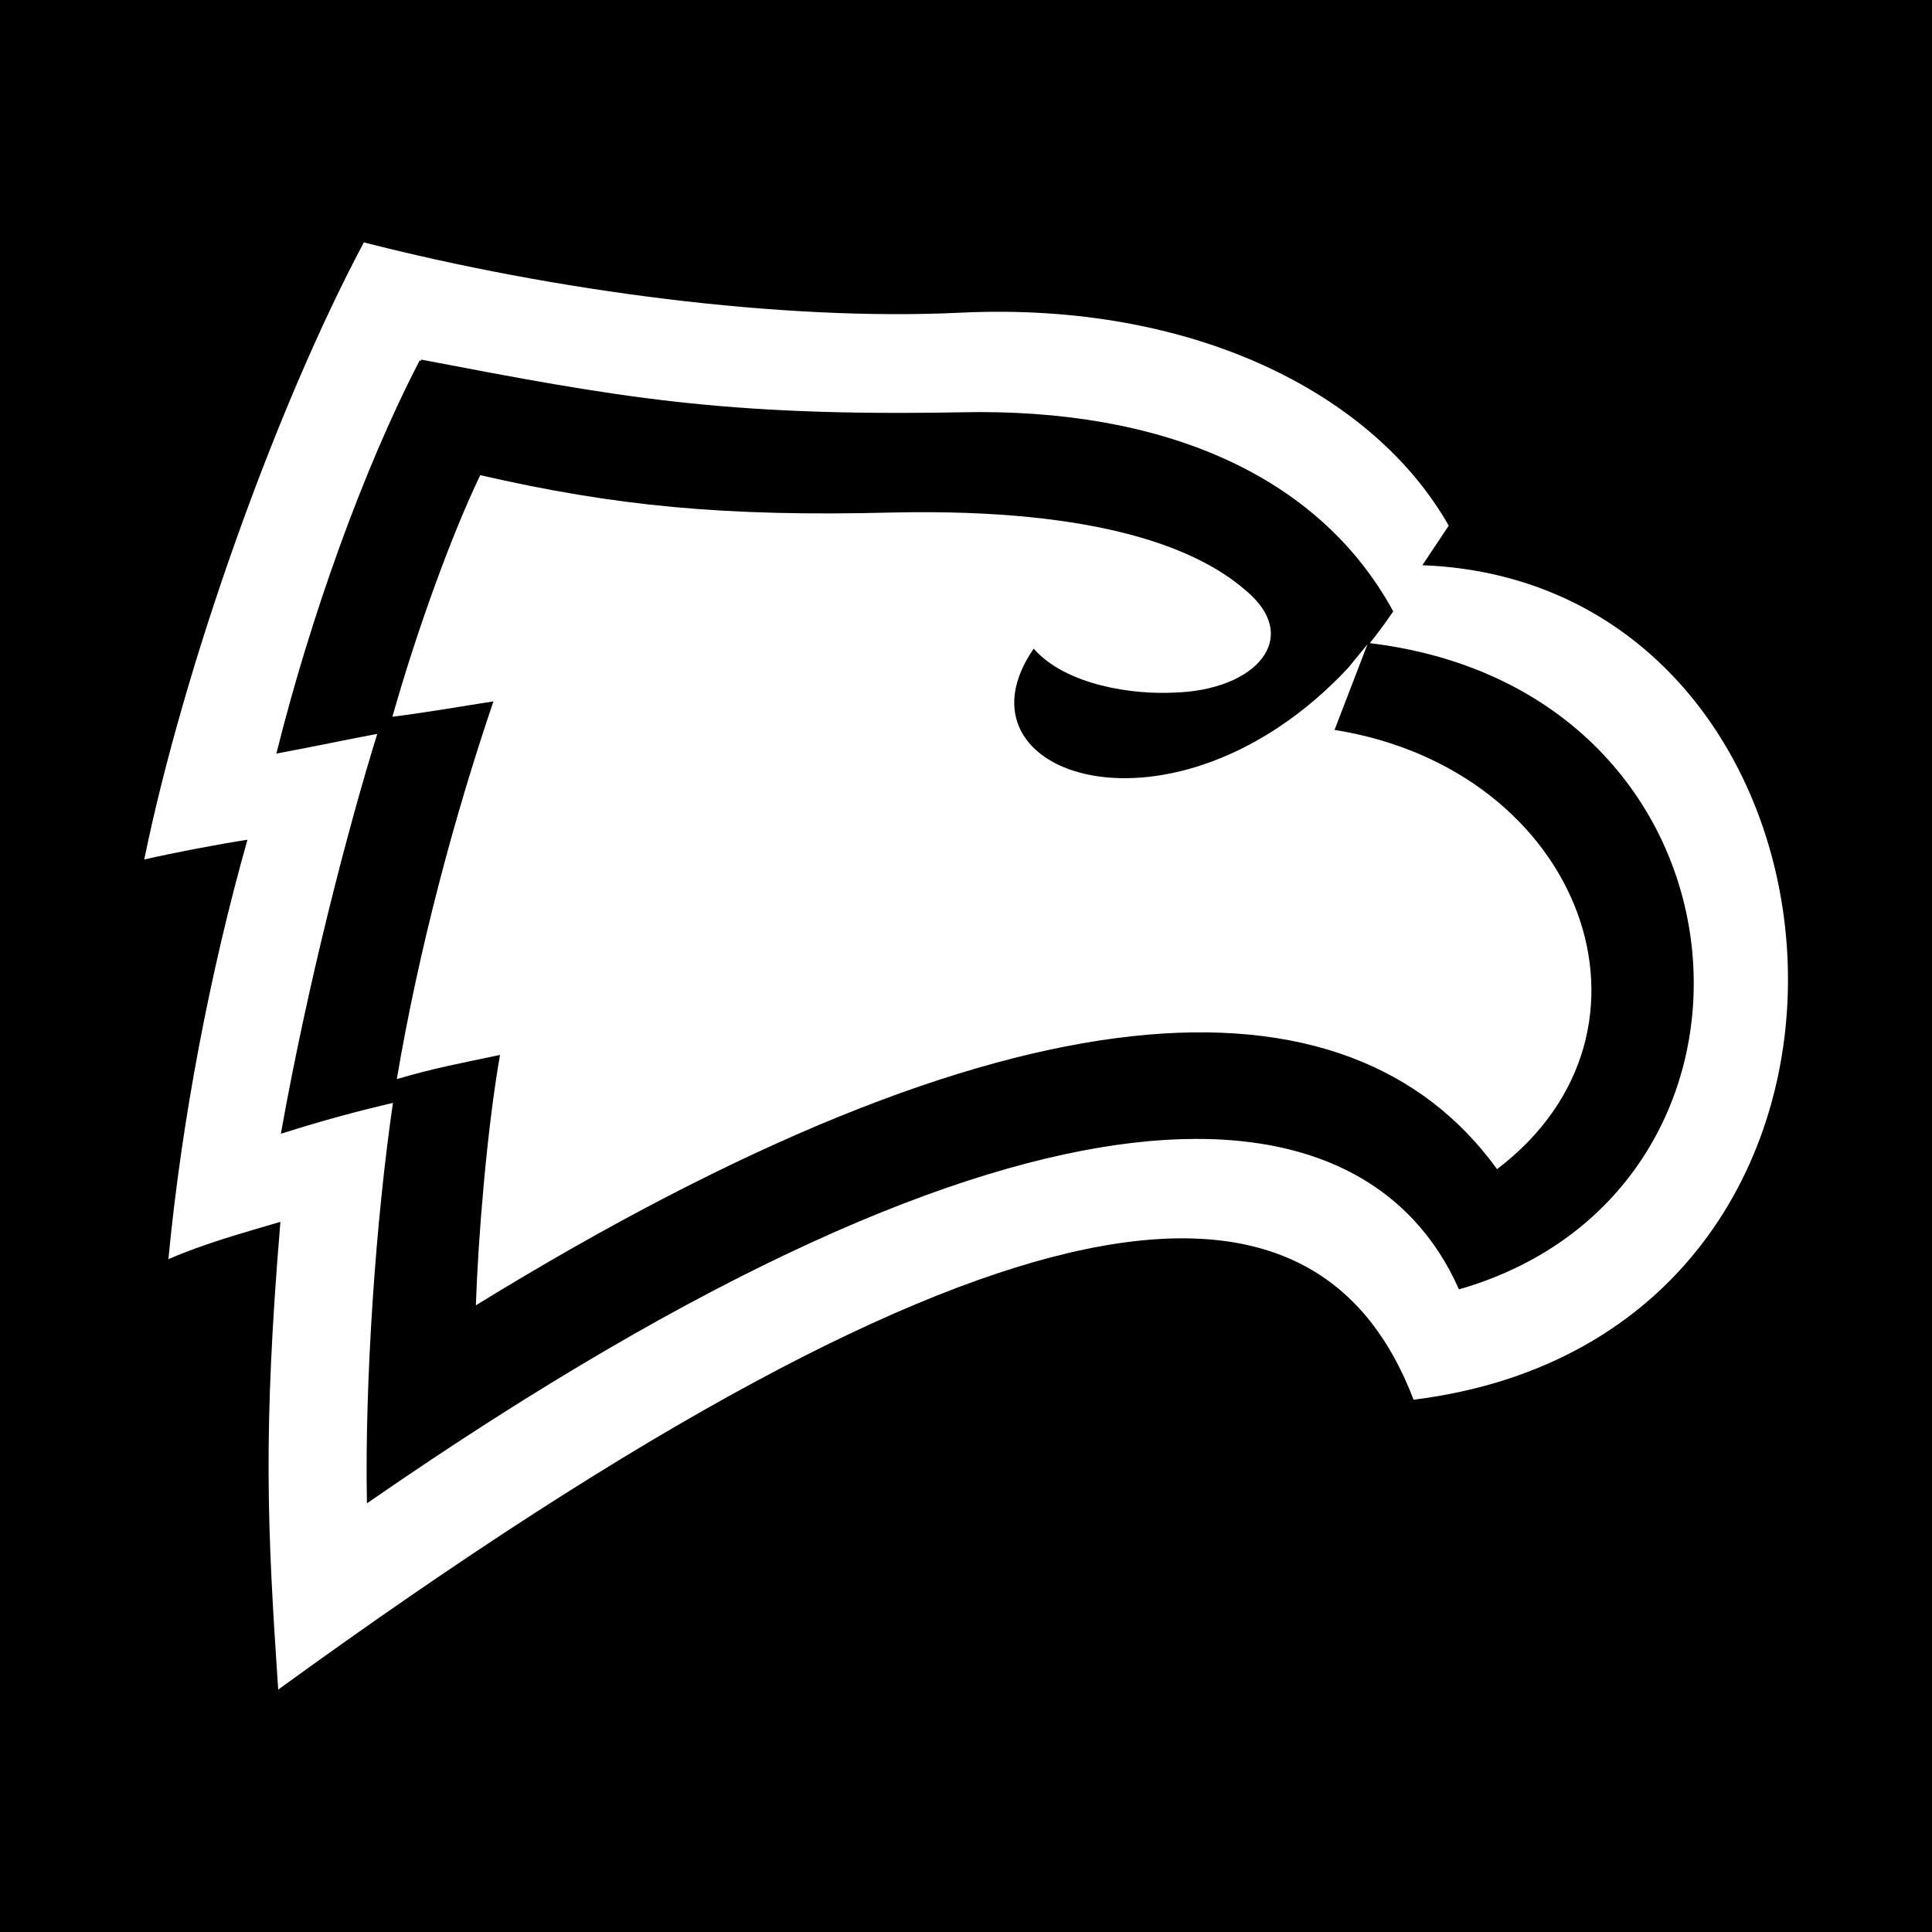 <?xml version="1.0" encoding="utf-8"?>
<!-- Generator: Adobe Illustrator 13.0.0, SVG Export Plug-In . SVG Version: 6.00 Build 14948)  -->
<!DOCTYPE svg PUBLIC "-//W3C//DTD SVG 1.0//EN" "http://www.w3.org/TR/2001/REC-SVG-20010904/DTD/svg10.dtd">
<svg version="1.0" id="Layer_1" xmlns="http://www.w3.org/2000/svg" xmlns:xlink="http://www.w3.org/1999/xlink" x="0px" y="0px"
	 width="192.756px" height="192.756px" viewBox="0 0 192.756 192.756" enable-background="new 0 0 192.756 192.756"
	 xml:space="preserve">
<g>
	<polygon fill-rule="evenodd" clip-rule="evenodd" points="0,0 192.756,0 192.756,192.756 0,192.756 0,0 	"/>
	<path fill-rule="evenodd" clip-rule="evenodd" fill="#FFFFFF" d="M14.392,85.751c2.849-0.657,7.45-1.534,10.298-1.972
		c-3.726,13.146-6.573,28.045-7.888,41.85c3.505-1.535,7.449-2.629,11.174-3.725c-1.753,21.033-1.314,30.455-0.22,46.668
		c73.619-53.461,103.637-54.117,113.278-28.922c52.585-6.572,46.669-81.507,0.876-83.259l-3.068,4.601l5.697-8.545
		c-7.449-13.146-25.416-22.349-48.642-21.253c-17.967,0.876-40.752-2.19-59.595-7.011C27.539,40.616,18.335,66.47,14.392,85.751
		L14.392,85.751z"/>
	<path fill-rule="evenodd" clip-rule="evenodd" d="M41.999,36.014c-5.695,10.955-10.955,25.855-14.242,39
		c3.506-0.656,6.573-1.314,10.08-1.972c-3.067,9.86-7.012,25.197-9.641,39.877c4.164-1.314,7.45-2.191,11.175-3.066
		c-1.752,11.832-2.849,28.045-2.629,39.877c67.484-46.67,99.693-41.85,108.895-21.254c33.962-9.859,30.456-59.597-9.202-64.198
		l-3.287,8.545c24.759,3.944,34.399,30.018,16.214,43.821c-14.899-20.596-48.422-19.279-101.884,13.584
		c0.219-6.572,1.095-17.527,2.411-24.977c-4.164,0.877-6.573,1.314-10.298,2.41c2.19-12.927,5.696-26.074,9.64-37.686
		c-2.849,0.438-6.573,0.876-10.079,1.533c2.41-8.545,5.916-18.186,8.764-24.102c12.708,3.068,24.321,4.163,41.191,3.725
		c20.815-0.438,30.456,3.726,35.057,7.669c5.917,4.82,1.096,10.079-7.011,10.298c-3.944,0.219-10.736-0.657-14.023-4.382
		c-9.421,13.803,18.405,21.691,35.714-3.725c-7.449-13.585-23.006-20.158-42.944-19.72C72.017,41.711,61.5,39.739,41.999,36.014
		L41.999,36.014z"/>
	<path fill="none" stroke="#000000" stroke-width="0.274" stroke-miterlimit="2.613" d="M41.999,36.014
		c-5.695,10.955-10.955,25.855-14.242,39c3.506-0.656,6.573-1.314,10.08-1.972c-3.067,9.86-7.012,25.197-9.641,39.877
		c4.164-1.314,7.45-2.191,11.175-3.066c-1.752,11.832-2.849,28.045-2.629,39.877c67.484-46.67,99.693-41.85,108.895-21.254
		c33.962-9.859,30.456-59.597-9.202-64.198l-3.287,8.545c24.759,3.944,34.399,30.018,16.214,43.821
		c-14.899-20.596-48.422-19.279-101.884,13.584c0.219-6.572,1.095-17.527,2.411-24.977c-4.164,0.877-6.573,1.314-10.298,2.41
		c2.19-12.927,5.696-26.074,9.64-37.686c-2.849,0.438-6.573,0.876-10.079,1.533c2.41-8.545,5.916-18.186,8.764-24.102
		c12.708,3.068,24.321,4.163,41.191,3.725c20.815-0.438,30.456,3.726,35.057,7.669c5.917,4.82,1.096,10.079-7.011,10.298
		c-3.944,0.219-10.736-0.657-14.023-4.382c-9.421,13.803,18.405,21.691,35.714-3.725c-7.449-13.585-23.006-20.158-42.944-19.72
		C72.017,41.711,61.5,39.739,41.999,36.014"/>
	<path fill-rule="evenodd" clip-rule="evenodd" fill="#FFFFFF" d="M136.434,64.279l-3.287,8.545
		c24.759,3.944,34.399,30.018,16.214,43.821c-14.899-20.596-48.422-19.279-101.884,13.584c0.219-6.572,1.095-17.527,2.411-24.977
		c-4.164,0.877-6.573,1.314-10.298,2.41c2.19-12.927,5.696-26.074,9.64-37.686c-2.849,0.438-6.573,1.095-10.079,1.533
		c2.41-8.545,5.916-18.186,8.764-24.102c13.365,3.068,24.321,4.163,41.191,3.725c20.815-0.438,30.456,3.726,35.057,7.669
		c5.917,4.82,1.096,10.079-7.011,10.298c-3.944,0.219-10.736-0.657-14.023-4.382c-8.764,12.708,14.023,20.376,31.332,1.972
		L136.434,64.279L136.434,64.279z"/>
</g>
</svg>
